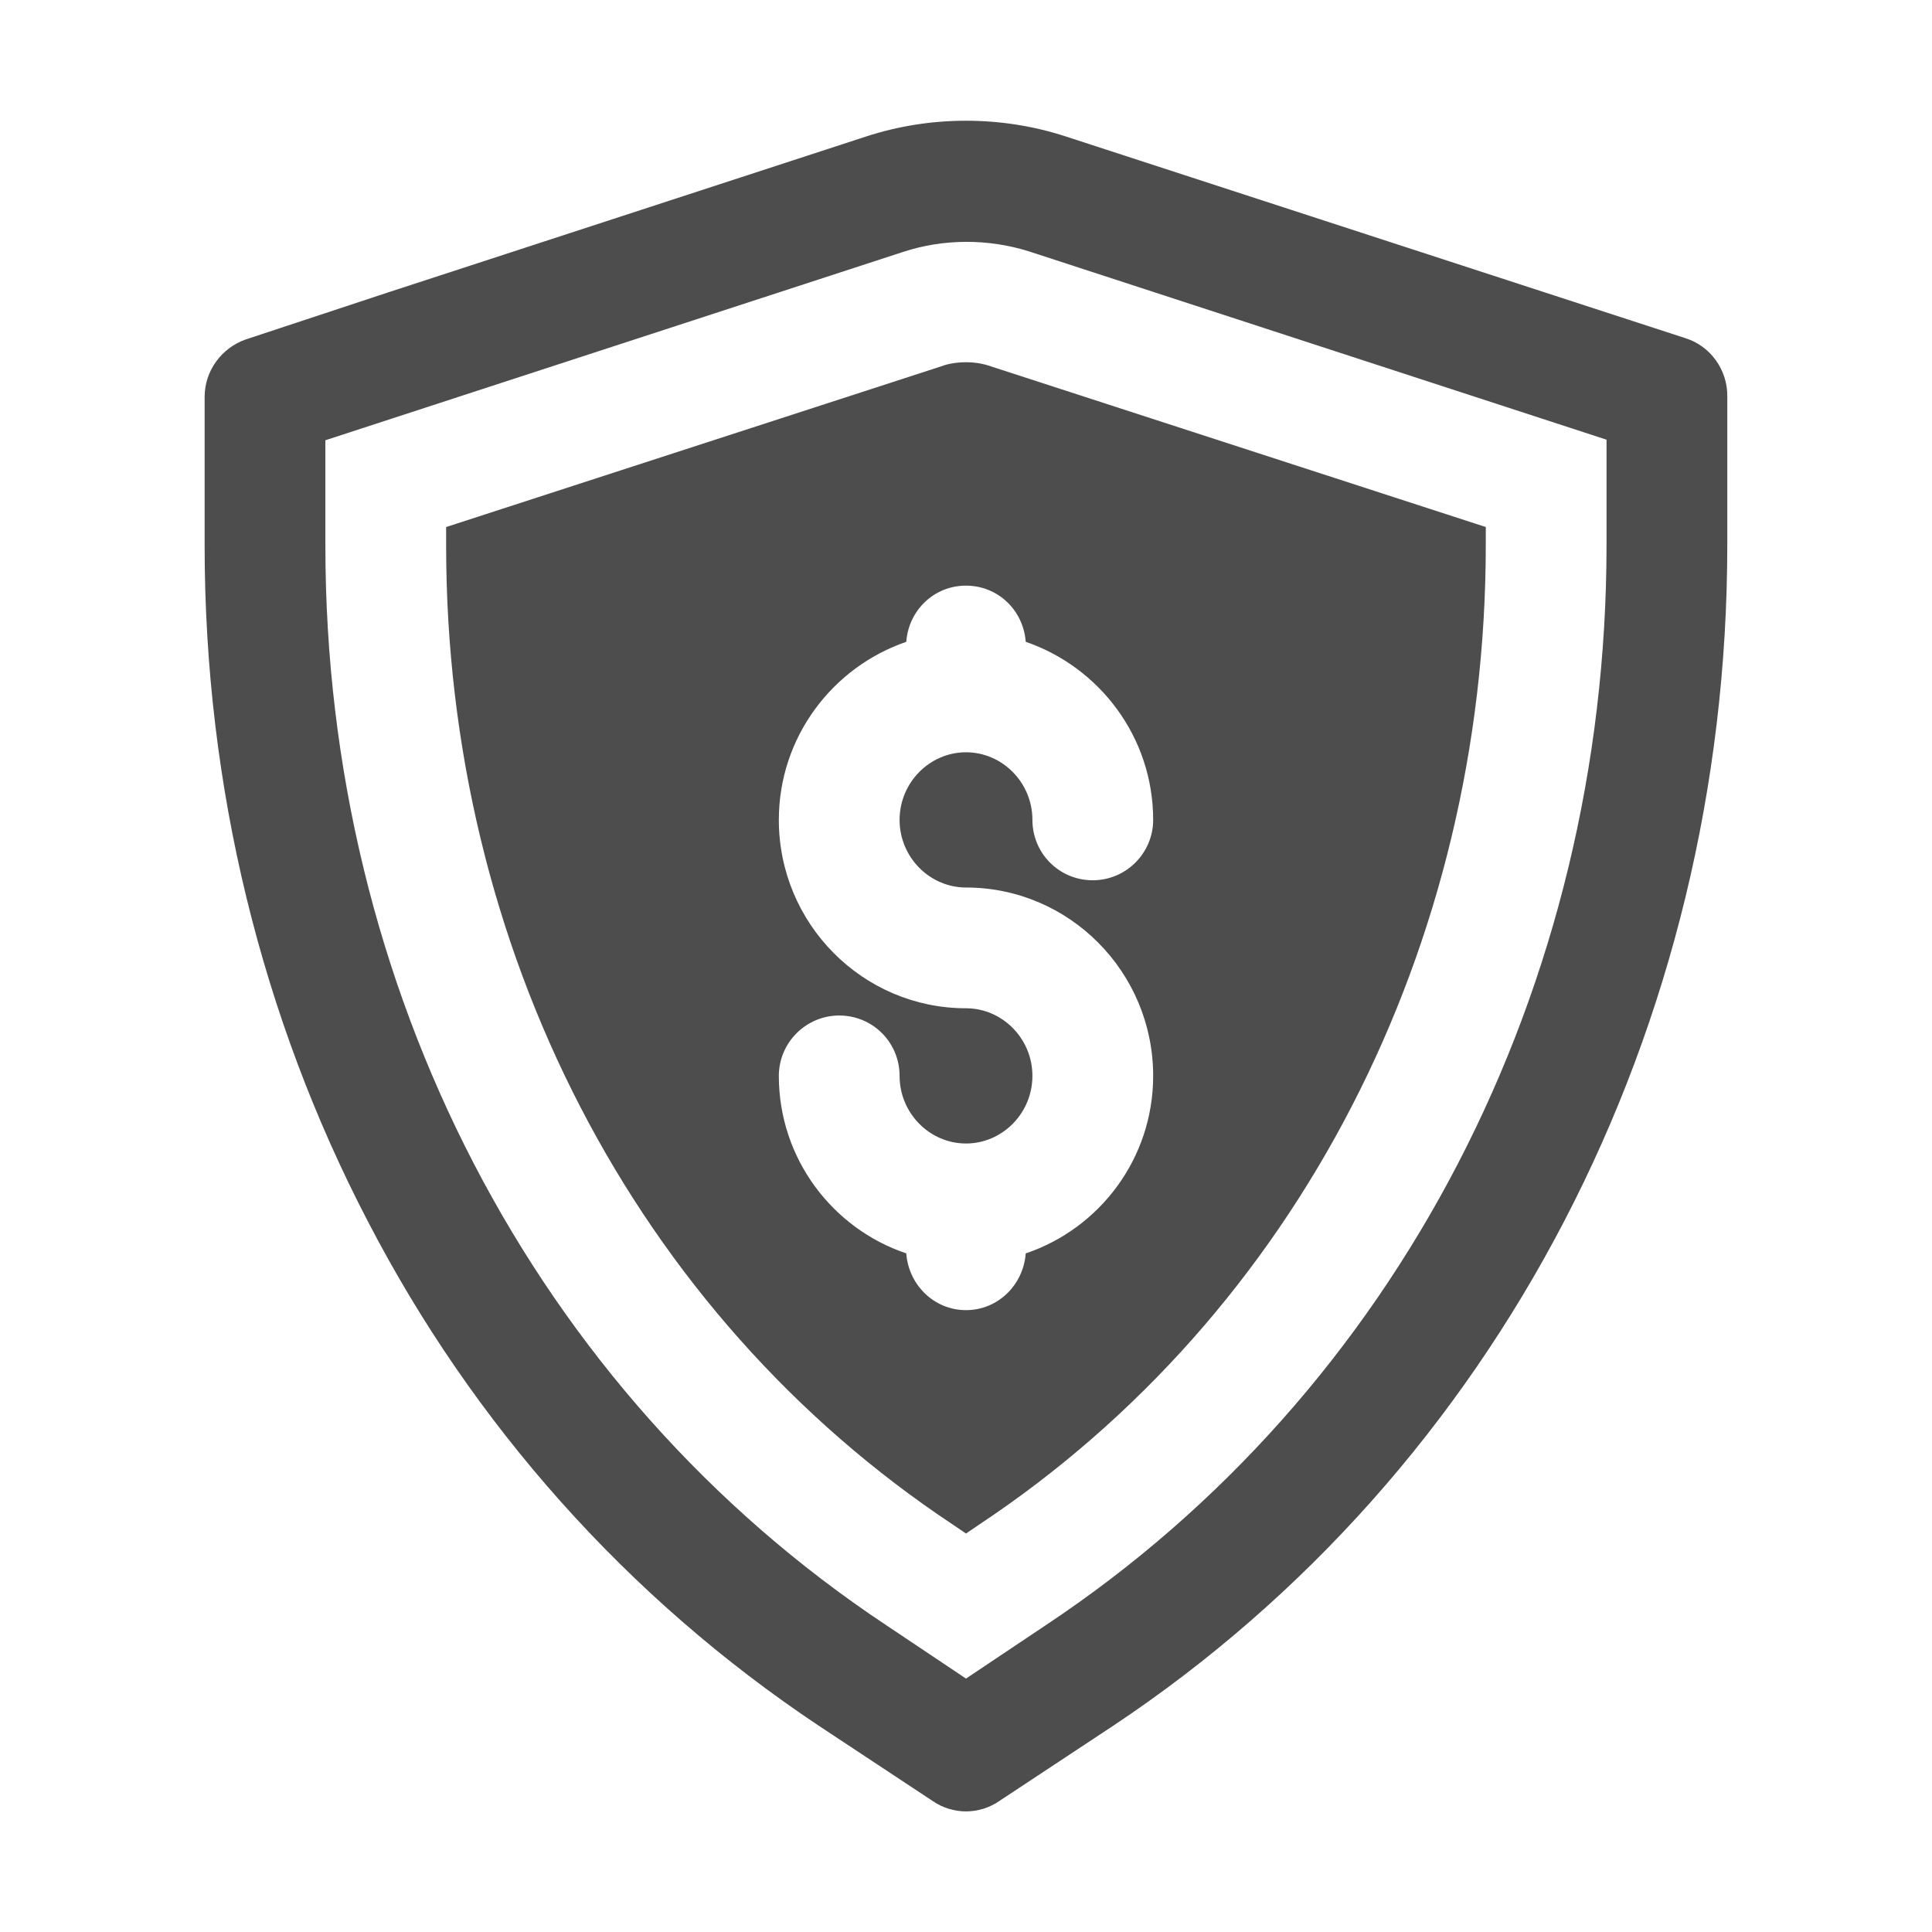 <svg xmlns="http://www.w3.org/2000/svg" fill="none" viewBox="0 0 24 24" height="24" width="24">
<path fill="#4D4D4D" d="M20.94 4.202L13.245 1.697C12.443 1.434 11.557 1.434 10.755 1.697L4.822 3.632L3.052 4.217C2.752 4.322 2.542 4.607 2.542 4.929V6.782C2.542 9.782 3.255 12.647 4.567 15.167C5.872 17.687 7.785 19.847 10.17 21.437L11.588 22.374C11.707 22.457 11.857 22.502 12 22.502C12.143 22.502 12.293 22.457 12.412 22.374L13.83 21.437C18.608 18.257 21.457 12.774 21.457 6.767V4.914C21.457 4.592 21.247 4.299 20.94 4.202ZM19.957 6.767C19.957 12.272 17.355 17.289 12.998 20.184L12 20.852L11.002 20.184C6.645 17.289 4.042 12.279 4.042 6.782V5.469L11.22 3.129C11.723 2.964 12.277 2.964 12.78 3.122L19.957 5.462V6.767Z"></path>
<path fill="#4D4D4D" d="M12 4.5C11.895 4.5 11.783 4.515 11.685 4.553L5.542 6.547V6.78C5.542 11.775 7.89 16.32 11.835 18.938L12 19.05L12.165 18.938C16.11 16.32 18.457 11.768 18.457 6.765V6.547L12.315 4.553C12.21 4.515 12.105 4.5 12 4.5ZM12 11.025C13.283 11.025 14.325 12.075 14.325 13.365C14.325 14.393 13.658 15.262 12.742 15.57C12.713 15.96 12.398 16.275 12 16.275C11.602 16.275 11.287 15.96 11.258 15.57C10.342 15.262 9.675 14.393 9.675 13.365C9.675 12.953 10.012 12.615 10.425 12.615C10.845 12.615 11.175 12.953 11.175 13.365C11.175 13.83 11.55 14.205 12 14.205C12.45 14.205 12.825 13.83 12.825 13.365C12.825 12.9 12.45 12.525 12 12.525C10.717 12.525 9.675 11.475 9.675 10.185C9.675 9.157 10.342 8.287 11.258 7.973C11.287 7.582 11.602 7.275 12 7.275C12.398 7.275 12.713 7.582 12.742 7.973C13.658 8.287 14.325 9.157 14.325 10.185C14.325 10.598 13.988 10.935 13.575 10.935C13.155 10.935 12.825 10.598 12.825 10.185C12.825 9.72 12.45 9.345 12 9.345C11.55 9.345 11.175 9.72 11.175 10.185C11.175 10.65 11.55 11.025 12 11.025Z"></path>
</svg>
